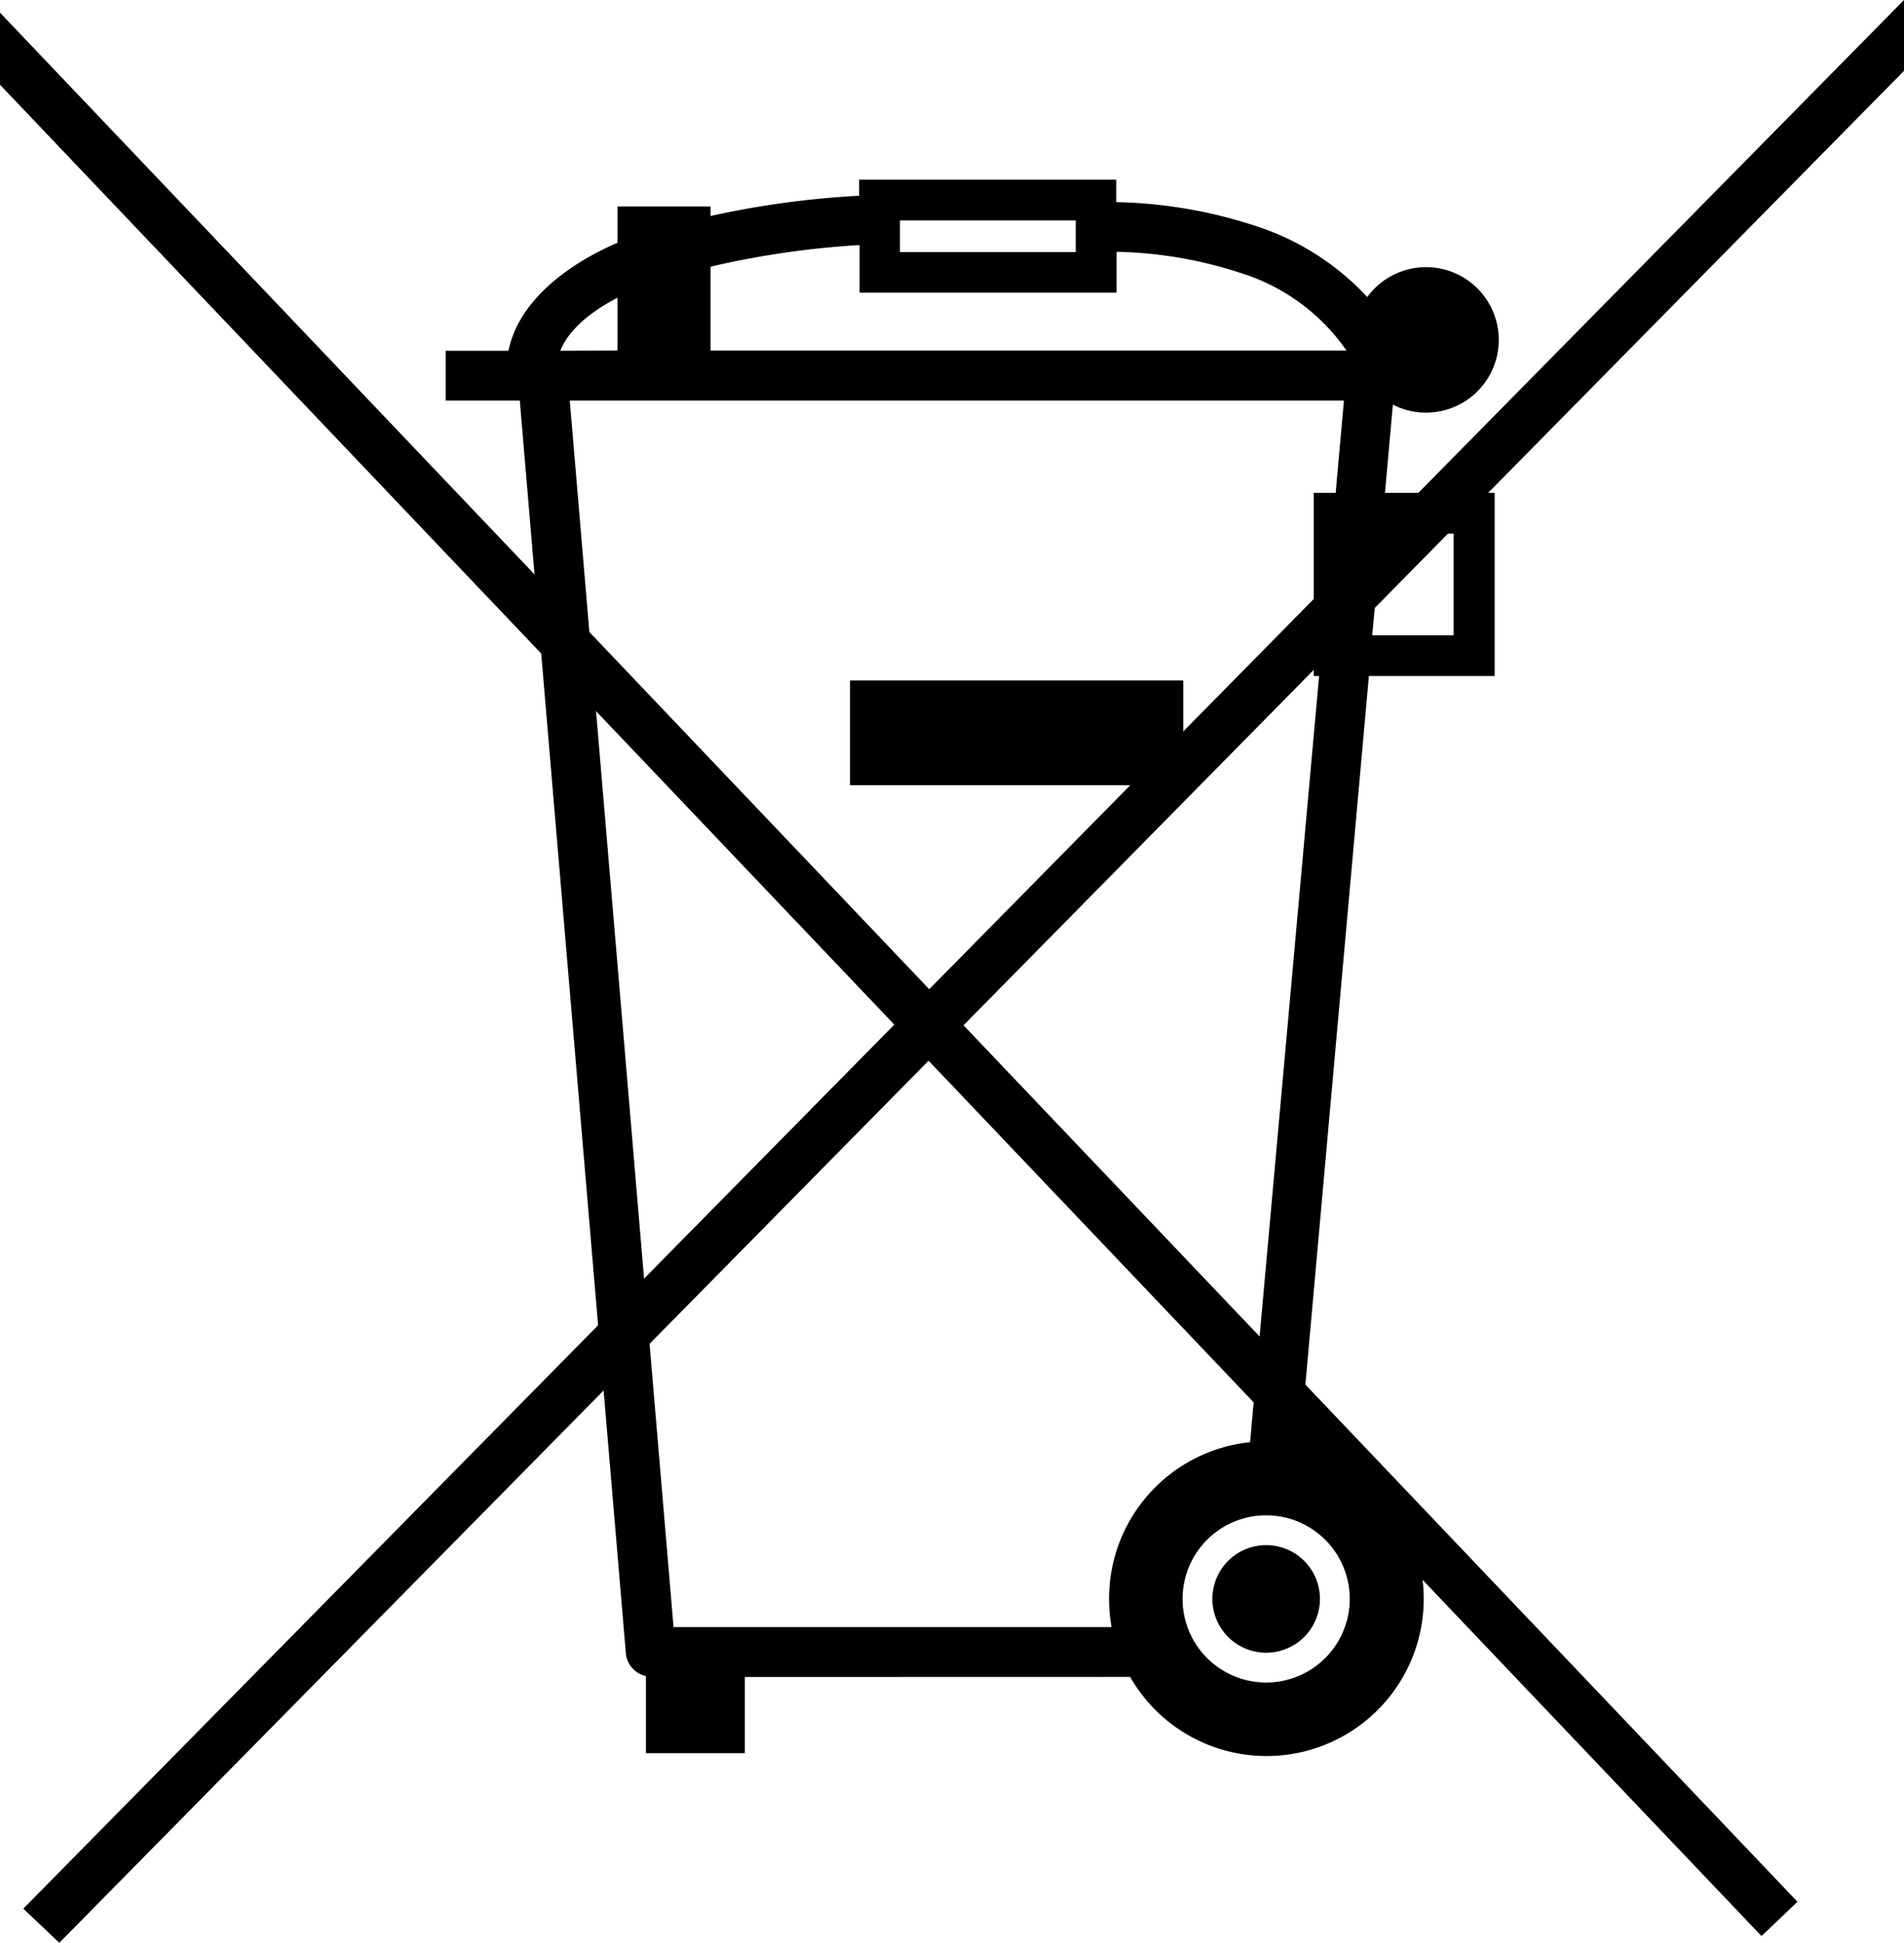 <?xml version="1.0" encoding="utf-8"?>
<svg xmlns="http://www.w3.org/2000/svg" viewBox="0 0 200 204.06">
  <defs>
    <style>.b18fca0f-cf73-4646-aeb8-012e003f108a{fill-rule:evenodd;}</style>
  </defs>
  <g data-name="Ebene 2" id="b2a81ba9-794d-4e27-90ed-9220a4ab9f67">
    <g data-name="Ebene 1" id="b089c007-9cae-4503-9d34-3183b54bde23">
      <g data-name=" 97073168" id="a8378cab-46e3-4702-8186-f1af8d389a9d">
        <path class="b18fca0f-cf73-4646-aeb8-012e003f108a" d="M89.29,71.47h35v11h-35ZM78.24,176.14v8H67.85v-8.1a2.69,2.69,0,0,1-2.11-2.41L54.6,42.07H46.82V36.84h6.59c1.08-5.29,6.31-9.13,11.45-11.34V21.69h9.78v1a95.15,95.15,0,0,1,15.61-2.13V18.87h27v2.36a50.06,50.06,0,0,1,15,2.62,27.52,27.52,0,0,1,11.37,7.35,7.64,7.64,0,1,1,6.17,12.14,7.55,7.55,0,0,1-3.48-.84l-.83,9.27H157V71H143.79l-7.24,80.8a16.51,16.51,0,1,1-17.84,24.33ZM133,162.29a5.65,5.65,0,1,1-5.65,5.65A5.65,5.65,0,0,1,133,162.29Zm-16.24,8.61a17,17,0,0,1-.26-3,16.51,16.51,0,0,1,14.81-16.42L138.56,71H138V51.77h2.3l.87-9.7H59.85L70.75,170.9ZM133,159.16a8.78,8.78,0,1,1-8.78,8.78A8.78,8.78,0,0,1,133,159.16ZM145.14,56.05l-1,10.68h8.55V56.05Zm-70.5-28v8.77h66.8a21.16,21.16,0,0,0-10.91-8.08,44.56,44.56,0,0,0-13.24-2.29v4.29h-27v-5a93.24,93.24,0,0,0-15.61,2.26Zm-9.78,8.77V31.27c-2.62,1.37-5.09,3.25-6,5.57ZM94.53,23.15H113v3.33H94.53Z" data-name=" 97972288" id="a124f455-c117-4a9e-a7d3-043102950425"/>
        <polygon data-name=" 98273200" id="e400191a-394f-4063-b4b1-3b248c8763af" points="200 0 97.61 103.9 0 1.33 0 8.9 93.94 107.62 2.45 200.47 6.23 204.06 97.54 111.41 185.03 203.35 188.81 199.75 101.21 107.69 200 7.44 200 0"/>
      </g>
    </g>
  </g>
</svg>